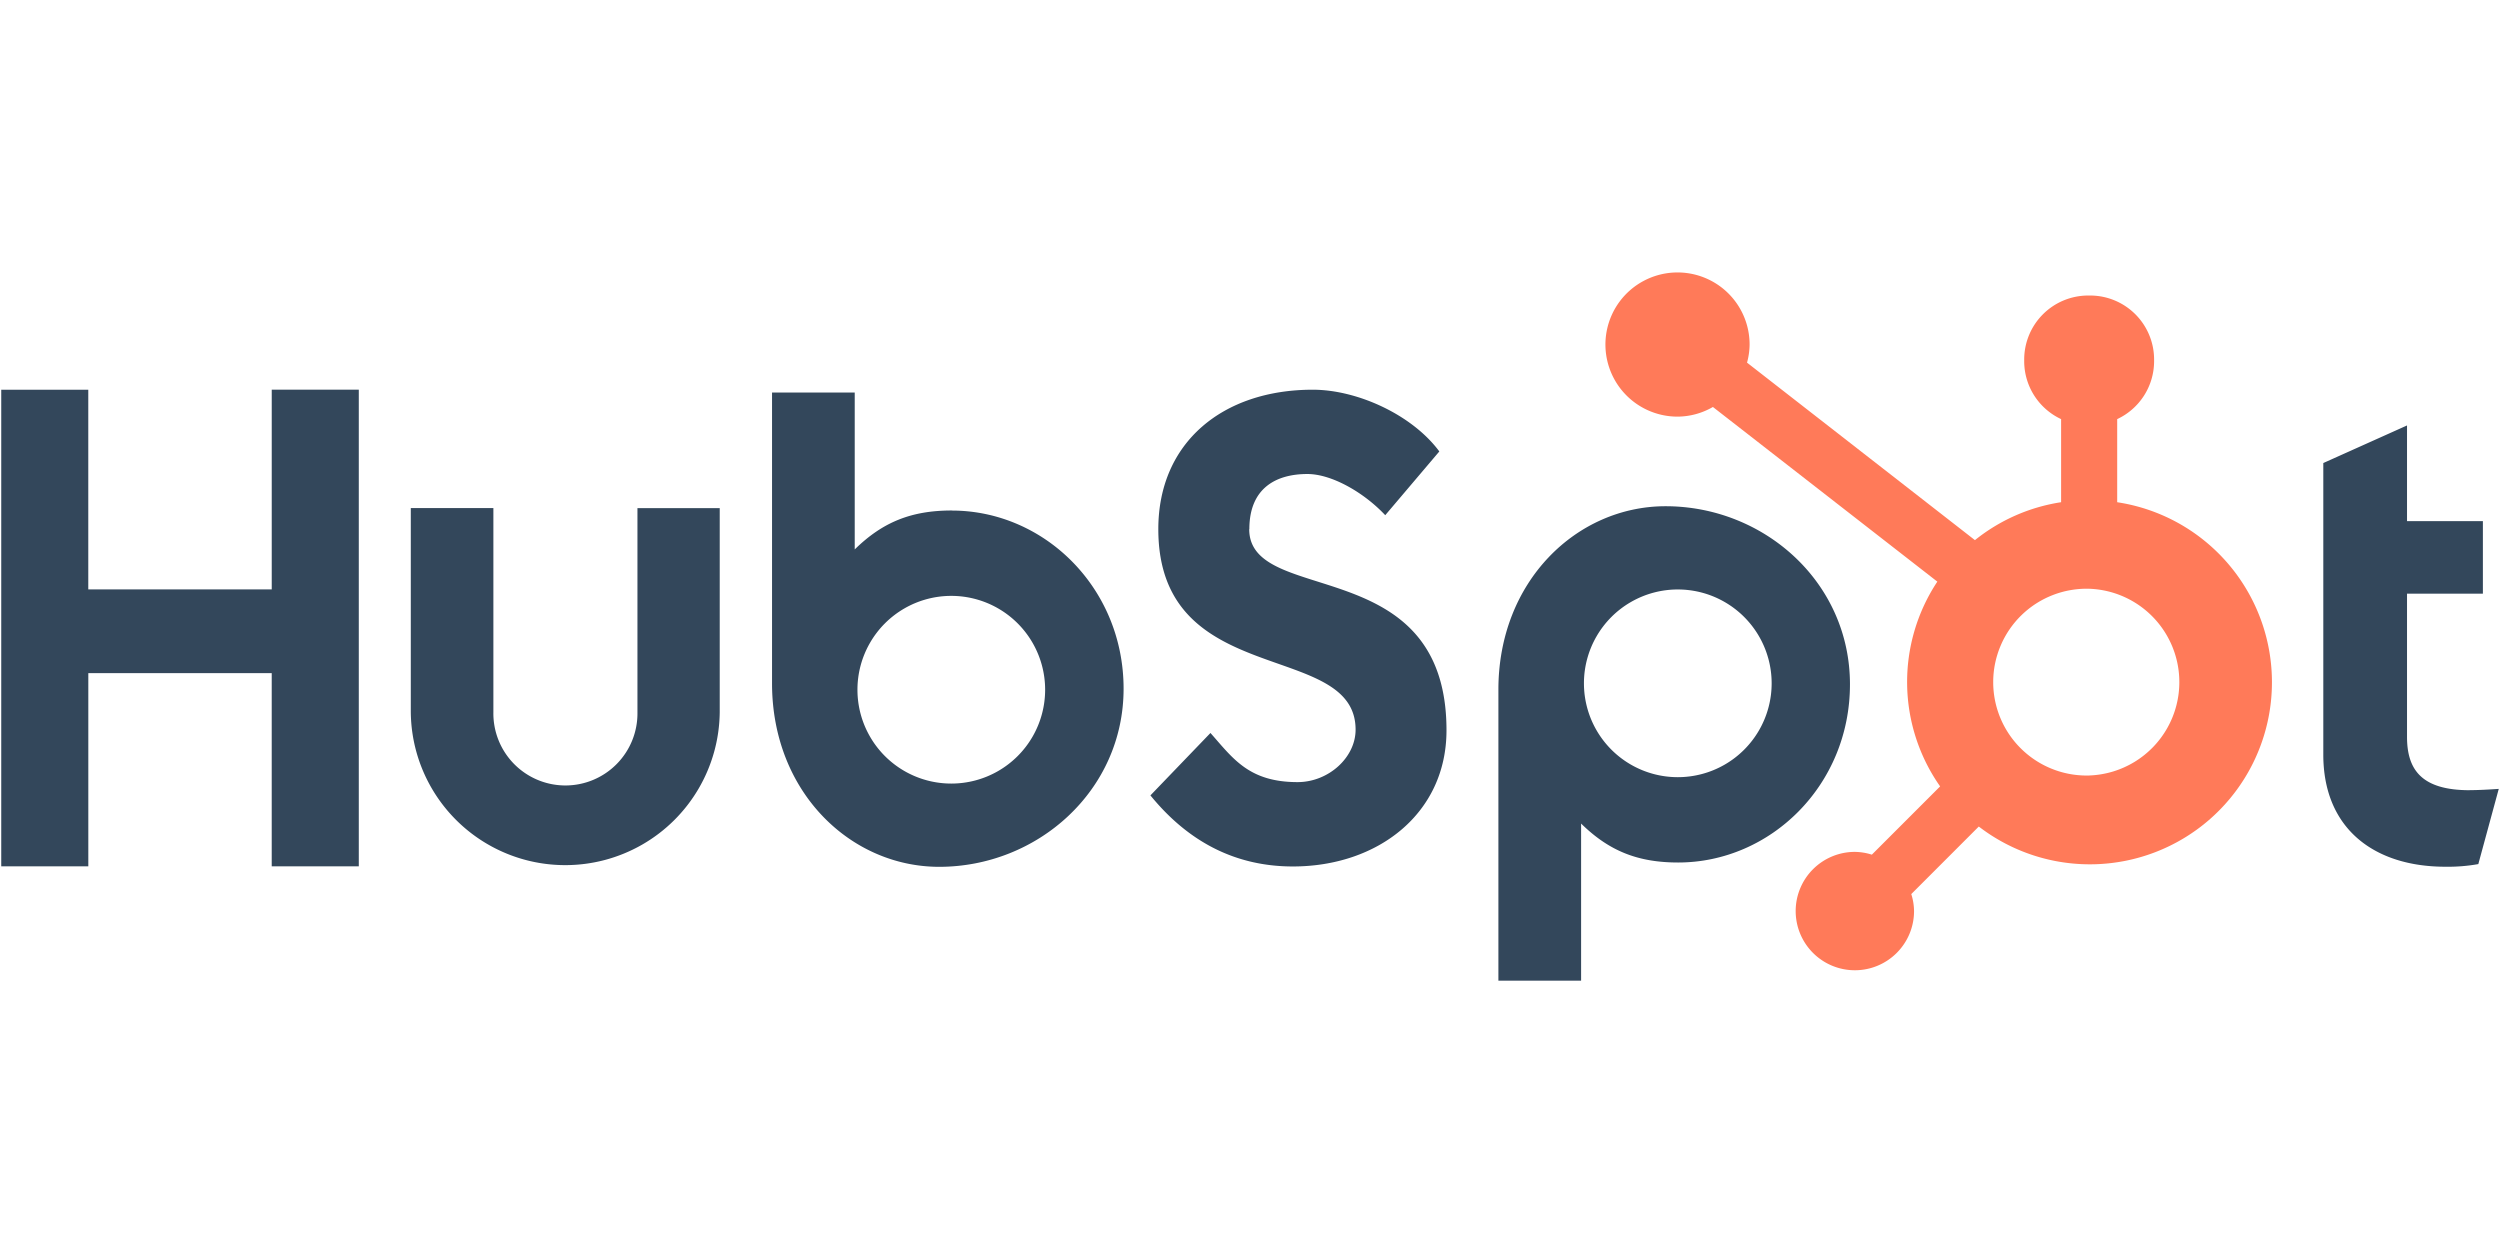 <svg width="147" height="74" fill="none" xmlns="http://www.w3.org/2000/svg"><path d="M15.978 22.914v11.741H5.191v-11.74H.073v28.027h5.12v-11.36h10.784v11.36h5.12V22.914h-5.119Zm21.504 18.97a4.236 4.236 0 1 1-8.471 0V29.876h-4.856v12.006a9.083 9.083 0 0 0 18.165 0V29.877h-4.838v12.006Zm35.98-10.77c0-2.462 1.629-3.242 3.412-3.242 1.438 0 3.336 1.095 4.578 2.422l3.18-3.749c-1.588-2.147-4.808-3.63-7.444-3.63-5.269 0-9.079 3.084-9.079 8.2 0 9.49 11.6 6.478 11.6 11.79 0 1.637-1.591 3.083-3.412 3.083-2.872 0-3.803-1.403-5.122-2.889l-3.53 3.67c2.258 2.771 5.043 4.179 8.378 4.179 5.005 0 9.031-3.123 9.031-8.005 0-10.535-11.6-7.261-11.6-11.829m71.764 15.35c-2.869 0-3.685-1.24-3.685-3.142v-8.416h4.461v-4.264h-4.461v-5.626l-4.923 2.21v17.142c0 4.385 3.025 6.595 7.173 6.595.651.011 1.302-.041 1.942-.155l1.202-4.422c-.542.037-1.164.074-1.709.074M55.966 30.017c-2.405 0-4.084.698-5.708 2.29v-9.225h-4.862v17.1c0 6.4 4.627 10.787 9.828 10.787 5.769 0 10.843-4.464 10.843-10.474 0-5.935-4.67-10.474-10.1-10.474m-.031 16.053a5.518 5.518 0 1 1 0-11.036 5.518 5.518 0 0 1 0 11.036Zm52.842-5.834c0-6.021-5.064-10.474-10.844-10.474-5.199 0-9.828 4.385-9.828 10.787v17.11h4.863v-9.238c1.621 1.589 3.303 2.29 5.705 2.29 5.431 0 10.104-4.539 10.104-10.475Zm-4.605-.061a5.518 5.518 0 1 1-11.037.001 5.518 5.518 0 0 1 11.037-.001Z" fill="#33475B"/><path d="M124.491 29.53v-4.886a3.762 3.762 0 0 0 2.17-3.392v-.112a3.763 3.763 0 0 0-3.763-3.763h-.112a3.764 3.764 0 0 0-3.763 3.763v.112a3.76 3.76 0 0 0 2.17 3.392v4.886a10.658 10.658 0 0 0-5.067 2.23l-13.401-10.437c.096-.345.146-.7.151-1.056a4.233 4.233 0 0 0-2.61-3.922 4.239 4.239 0 1 0-1.635 8.153 4.192 4.192 0 0 0 2.088-.568l13.196 10.27a10.685 10.685 0 0 0 .164 12.04l-4.014 4.014a3.443 3.443 0 0 0-1.003-.163 3.48 3.48 0 1 0 3.484 3.484 3.417 3.417 0 0 0-.163-1.003l3.97-3.972a10.71 10.71 0 0 0 13.523-.375 10.708 10.708 0 0 0 2.361-13.32 10.7 10.7 0 0 0-7.746-5.374Zm-1.646 16.07a5.497 5.497 0 0 1-5.211-3.353 5.486 5.486 0 0 1 0-4.274 5.487 5.487 0 0 1 3.063-2.98 5.495 5.495 0 0 1 2.148-.374 5.493 5.493 0 0 1 .006 10.979" fill="#FF7A59"/></svg>